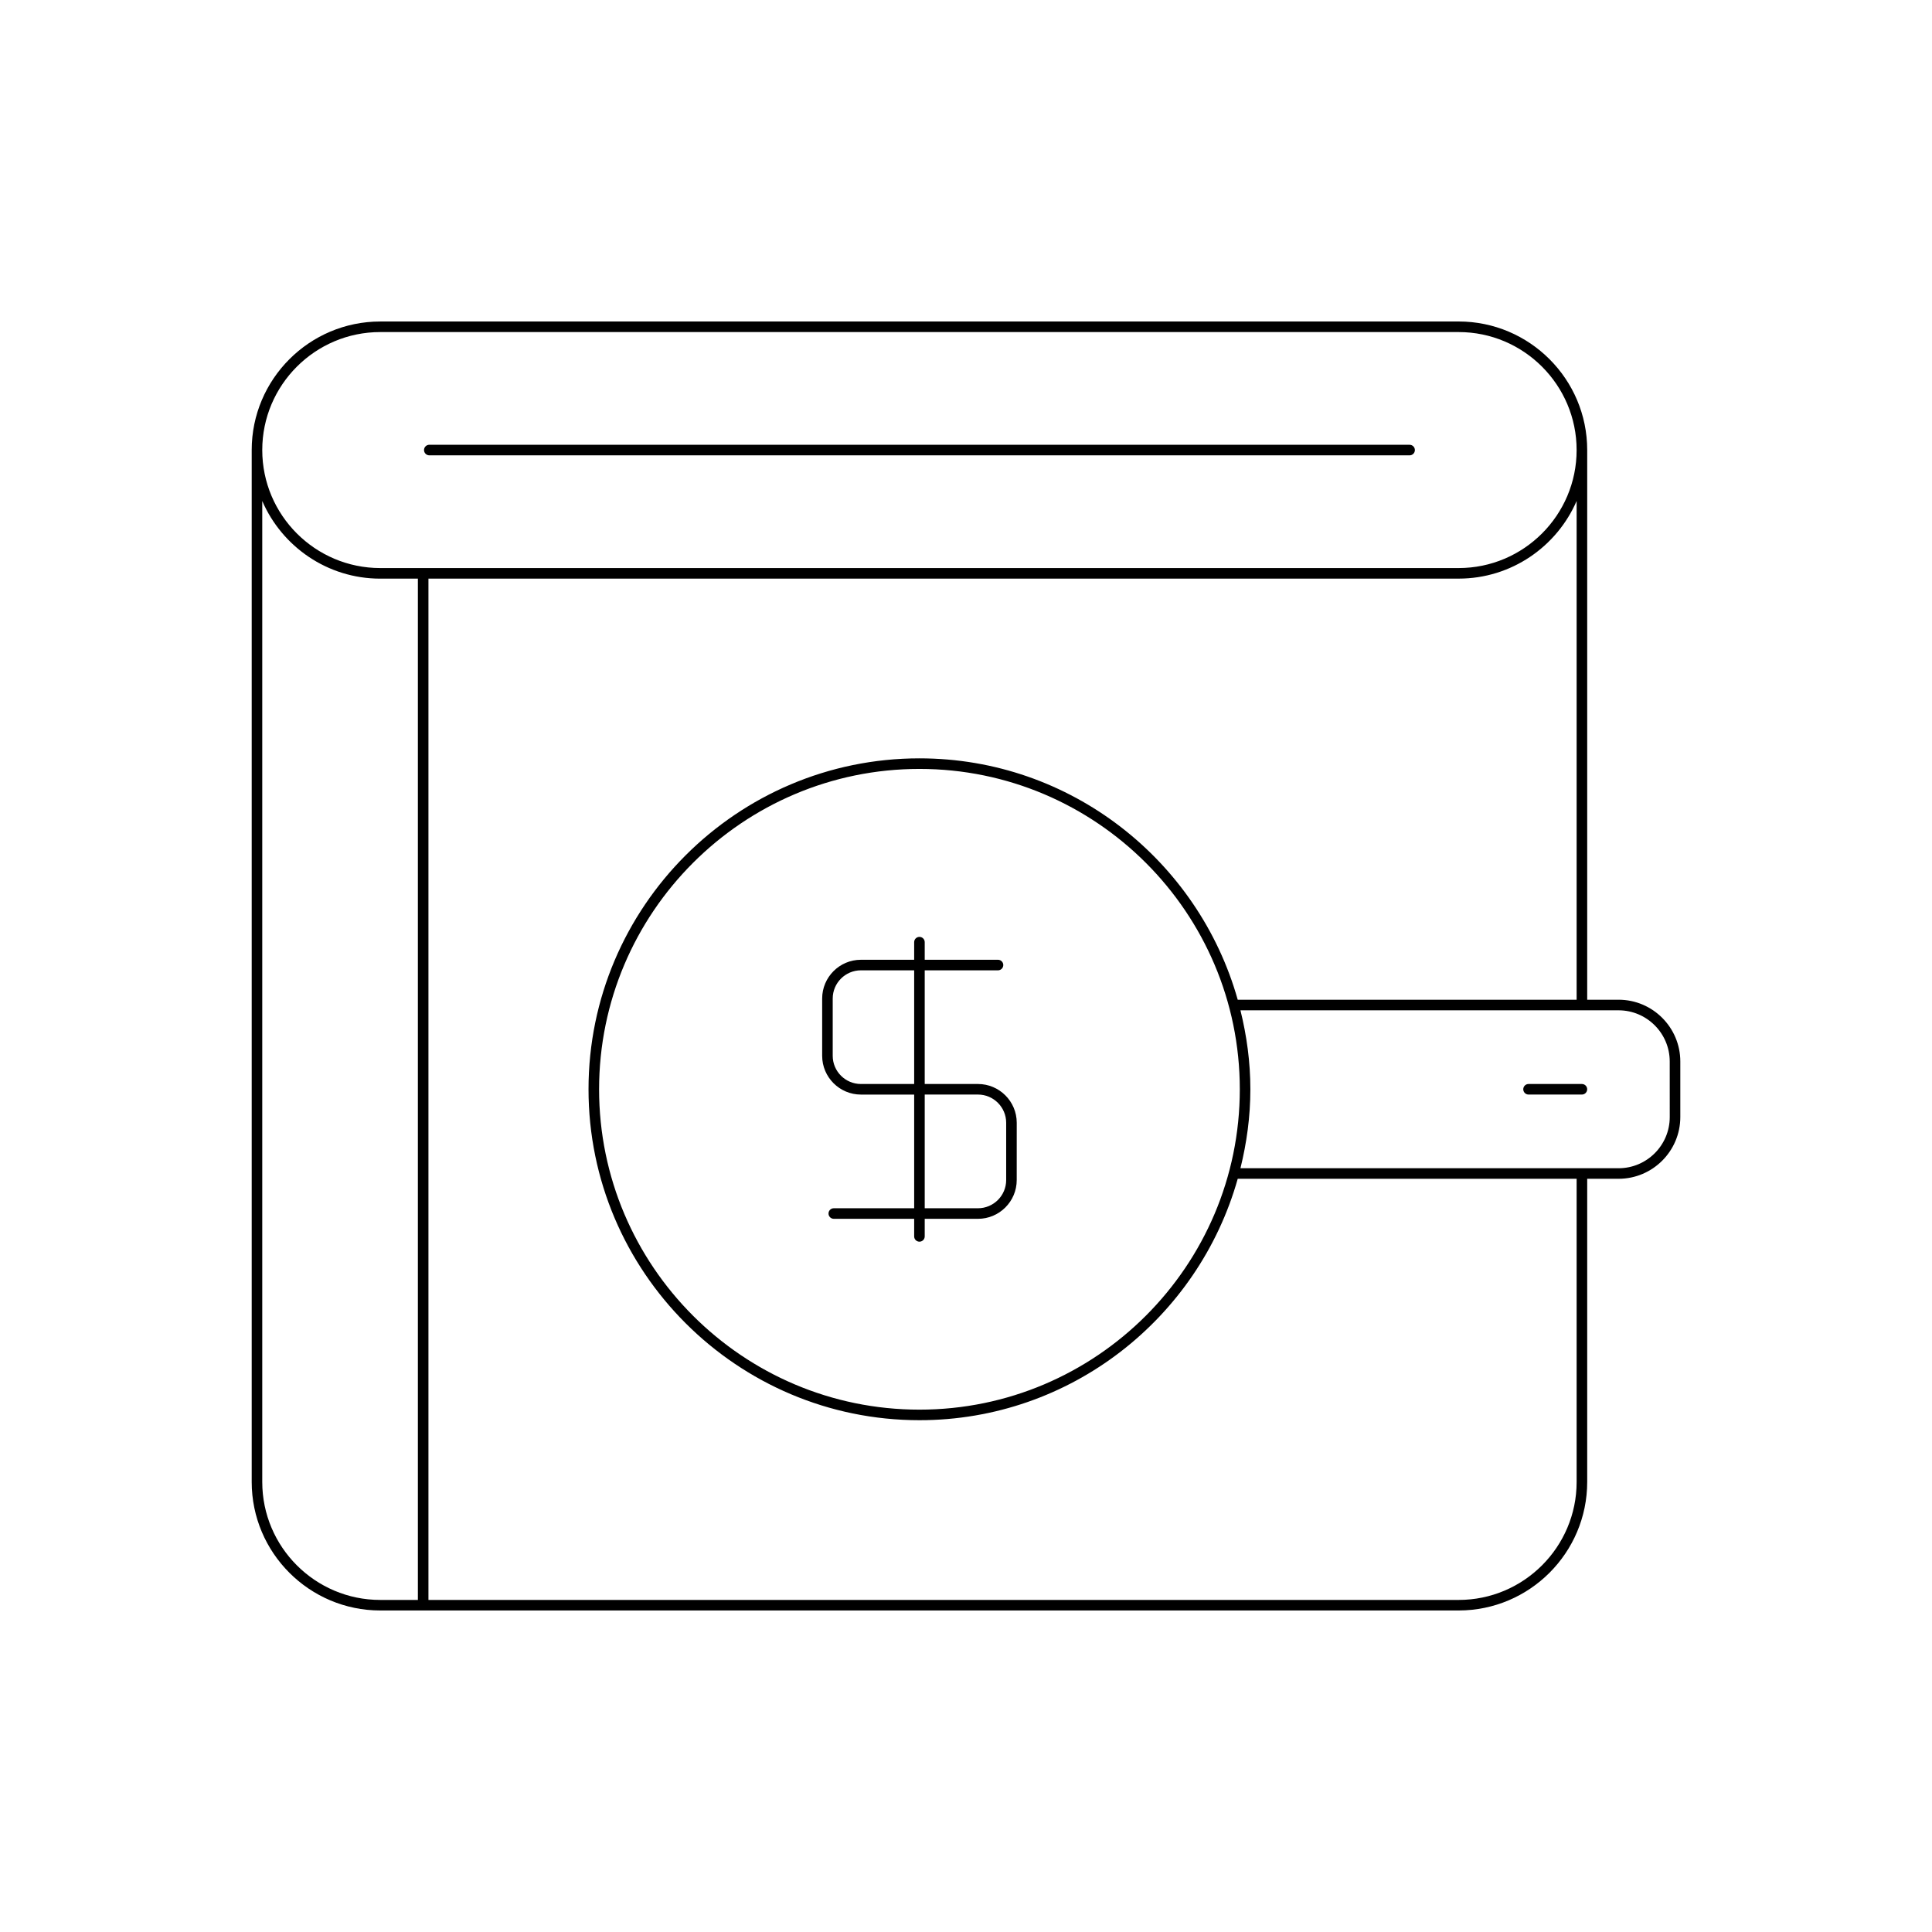 <?xml version="1.0" encoding="UTF-8"?>
<!-- Uploaded to: ICON Repo, www.svgrepo.com, Generator: ICON Repo Mixer Tools -->
<svg fill="#000000" width="800px" height="800px" version="1.1" viewBox="144 144 512 512" xmlns="http://www.w3.org/2000/svg">
 <g>
  <path d="m403.17 431.27h-14.109v-30.125h19.422c0.773 0 1.398-0.629 1.398-1.398 0-0.77-0.625-1.398-1.398-1.398h-19.422v-4.668c0-0.77-0.625-1.398-1.398-1.398-0.773 0-1.398 0.629-1.398 1.398v4.668h-14.109c-5.668 0-10.273 4.609-10.273 10.277v15.176c0 5.664 4.609 10.273 10.273 10.273h14.109v30.125h-21.301c-0.773 0-1.398 0.629-1.398 1.398 0 0.77 0.625 1.398 1.398 1.398h21.301v4.664c0 0.77 0.625 1.398 1.398 1.398 0.773 0 1.398-0.629 1.398-1.398v-4.66h14.109c5.668 0 10.273-4.609 10.273-10.277l0.004-15.176c0-5.672-4.609-10.277-10.277-10.277zm-16.906 0h-14.109c-4.121 0-7.477-3.352-7.477-7.473v-15.176c0-4.121 3.356-7.477 7.477-7.477h14.109zm24.383 25.453c0 4.121-3.356 7.477-7.477 7.477h-14.109v-30.133h14.109c4.121 0 7.477 3.356 7.477 7.477z"/>
  <path d="m589.3 425.3c0-9.02-7.34-16.363-16.359-16.363h-8.316v-145.67c0-18.785-15.281-34.07-34.07-34.07l-285.78 0.004c-18.785 0-34.07 15.285-34.07 34.07v273.45c0 18.785 15.281 34.07 34.07 34.07h285.78c18.785 0 34.07-15.285 34.07-34.07v-80.332h8.316c9.02 0 16.359-7.34 16.359-16.363zm-344.53-193.3h285.78c17.242 0 31.27 14.027 31.27 31.27 0 17.242-14.027 31.27-31.27 31.27h-285.78c-17.242 0-31.27-14.027-31.27-31.27 0-17.238 14.027-31.27 31.27-31.27zm9.973 336h-9.973c-17.242 0-31.27-14.027-31.27-31.27v-259.96c5.238 12.09 17.277 20.578 31.27 20.578h9.973zm307.08-31.27c0 17.242-14.027 31.27-31.27 31.27h-273.01v-270.66h273.01c13.992 0 26.031-8.488 31.27-20.578v132.18h-89.812c-10.383-36.852-44.223-63.973-84.348-63.973-48.359 0-87.699 39.34-87.699 87.695 0 48.359 39.34 87.703 87.699 87.703 40.129 0 73.965-27.125 84.348-63.977h89.812zm-89.262-104.06c0 46.816-38.086 84.902-84.898 84.902s-84.898-38.086-84.898-84.902c0-46.812 38.086-84.898 84.898-84.898s84.898 38.086 84.898 84.898zm113.94 7.363c0 7.477-6.082 13.562-13.559 13.562h-100.21c1.656-6.719 2.629-13.703 2.629-20.926 0-7.223-0.973-14.207-2.629-20.926h90.477c0.004 0 0.008 0.004 0.012 0.004s0.008-0.004 0.012-0.004h9.703c7.477 0 13.559 6.086 13.559 13.562z"/>
  <path d="m563.22 431.27h-14.141c-0.773 0-1.398 0.629-1.398 1.398s0.625 1.398 1.398 1.398h14.141c0.773 0 1.398-0.629 1.398-1.398 0.004-0.77-0.625-1.398-1.398-1.398z"/>
  <path d="m257.77 264.67h259.79c0.773 0 1.398-0.629 1.398-1.398 0-0.77-0.625-1.398-1.398-1.398l-259.79-0.004c-0.773 0-1.398 0.629-1.398 1.398 0 0.773 0.625 1.402 1.398 1.402z"/>
 </g>
</svg>